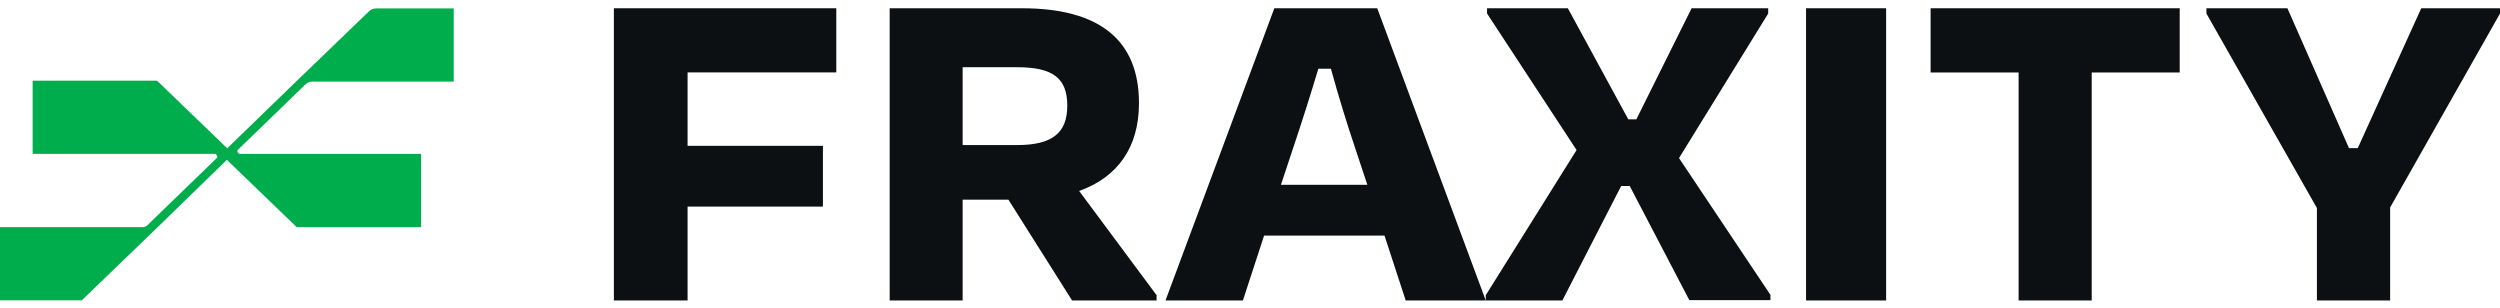 <svg width="154" height="19" viewBox="0 0 154 19" fill="none" xmlns="http://www.w3.org/2000/svg">
<path d="M19.417 5.028H27.95V0.519H23.172C23.013 0.519 22.854 0.576 22.734 0.691L18.235 5.028L13.995 9.135L9.675 4.971H2.011V9.48H13.298C13.298 9.48 13.398 9.634 13.398 9.691L9.038 13.913C9.038 13.913 8.899 13.99 8.819 13.99H0V18.5H5.037L9.715 13.99L13.975 9.845L18.275 13.99H25.939V9.48H14.752C14.632 9.423 14.612 9.327 14.632 9.25L18.813 5.201C18.932 5.086 19.071 5.028 19.231 5.028H19.417Z" fill="#00AD4D"/>
<path d="M62.118 12.299H59.299V18.509H54.804V0.509H62.946C67.717 0.509 70.161 2.458 70.161 6.356C70.161 9.108 68.821 10.923 66.475 11.764L71.246 18.184V18.509H66.041L62.118 12.299ZM59.299 4.14V8.936H62.65C64.819 8.936 65.745 8.191 65.745 6.509C65.745 4.828 64.878 4.14 62.65 4.14H59.299Z" fill="#0C1012"/>
<path d="M85.286 14.515H77.867L76.563 18.509H71.794L78.499 0.509H84.838L91.523 18.509H86.591L85.286 14.515ZM78.907 11.382H84.227L83.493 9.165C82.942 7.541 82.433 5.859 81.984 4.235H81.21C80.721 5.859 80.191 7.541 79.641 9.165L78.907 11.382Z" fill="#0C1012"/>
<path d="M100.361 11.458H99.864L96.241 18.509H91.523V18.184L97.117 9.242L91.603 0.834V0.509H96.579L100.302 7.35H100.799L104.203 0.509H108.921V0.834L103.427 9.738L109.06 18.165V18.49H104.064L100.381 11.439L100.361 11.458Z" fill="#0C1012"/>
<path d="M111.253 18.509V0.509H116.185V18.509H111.253Z" fill="#0C1012"/>
<path d="M118.925 0.509H134.27V4.465H128.85V18.509H124.346V4.465H118.925V0.509Z" fill="#0C1012"/>
<path d="M142.722 18.509V12.815L135.915 0.834V0.509H140.905L144.698 9.127H145.237L149.149 0.509H154V0.834L147.233 12.777V18.509H142.722Z" fill="#0C1012"/>
<path d="M42.355 18.509H37.815V0.509H51.516V4.46H42.355V8.984H50.692V12.726H42.355V18.509Z" fill="#0C1012"/>
</svg>
